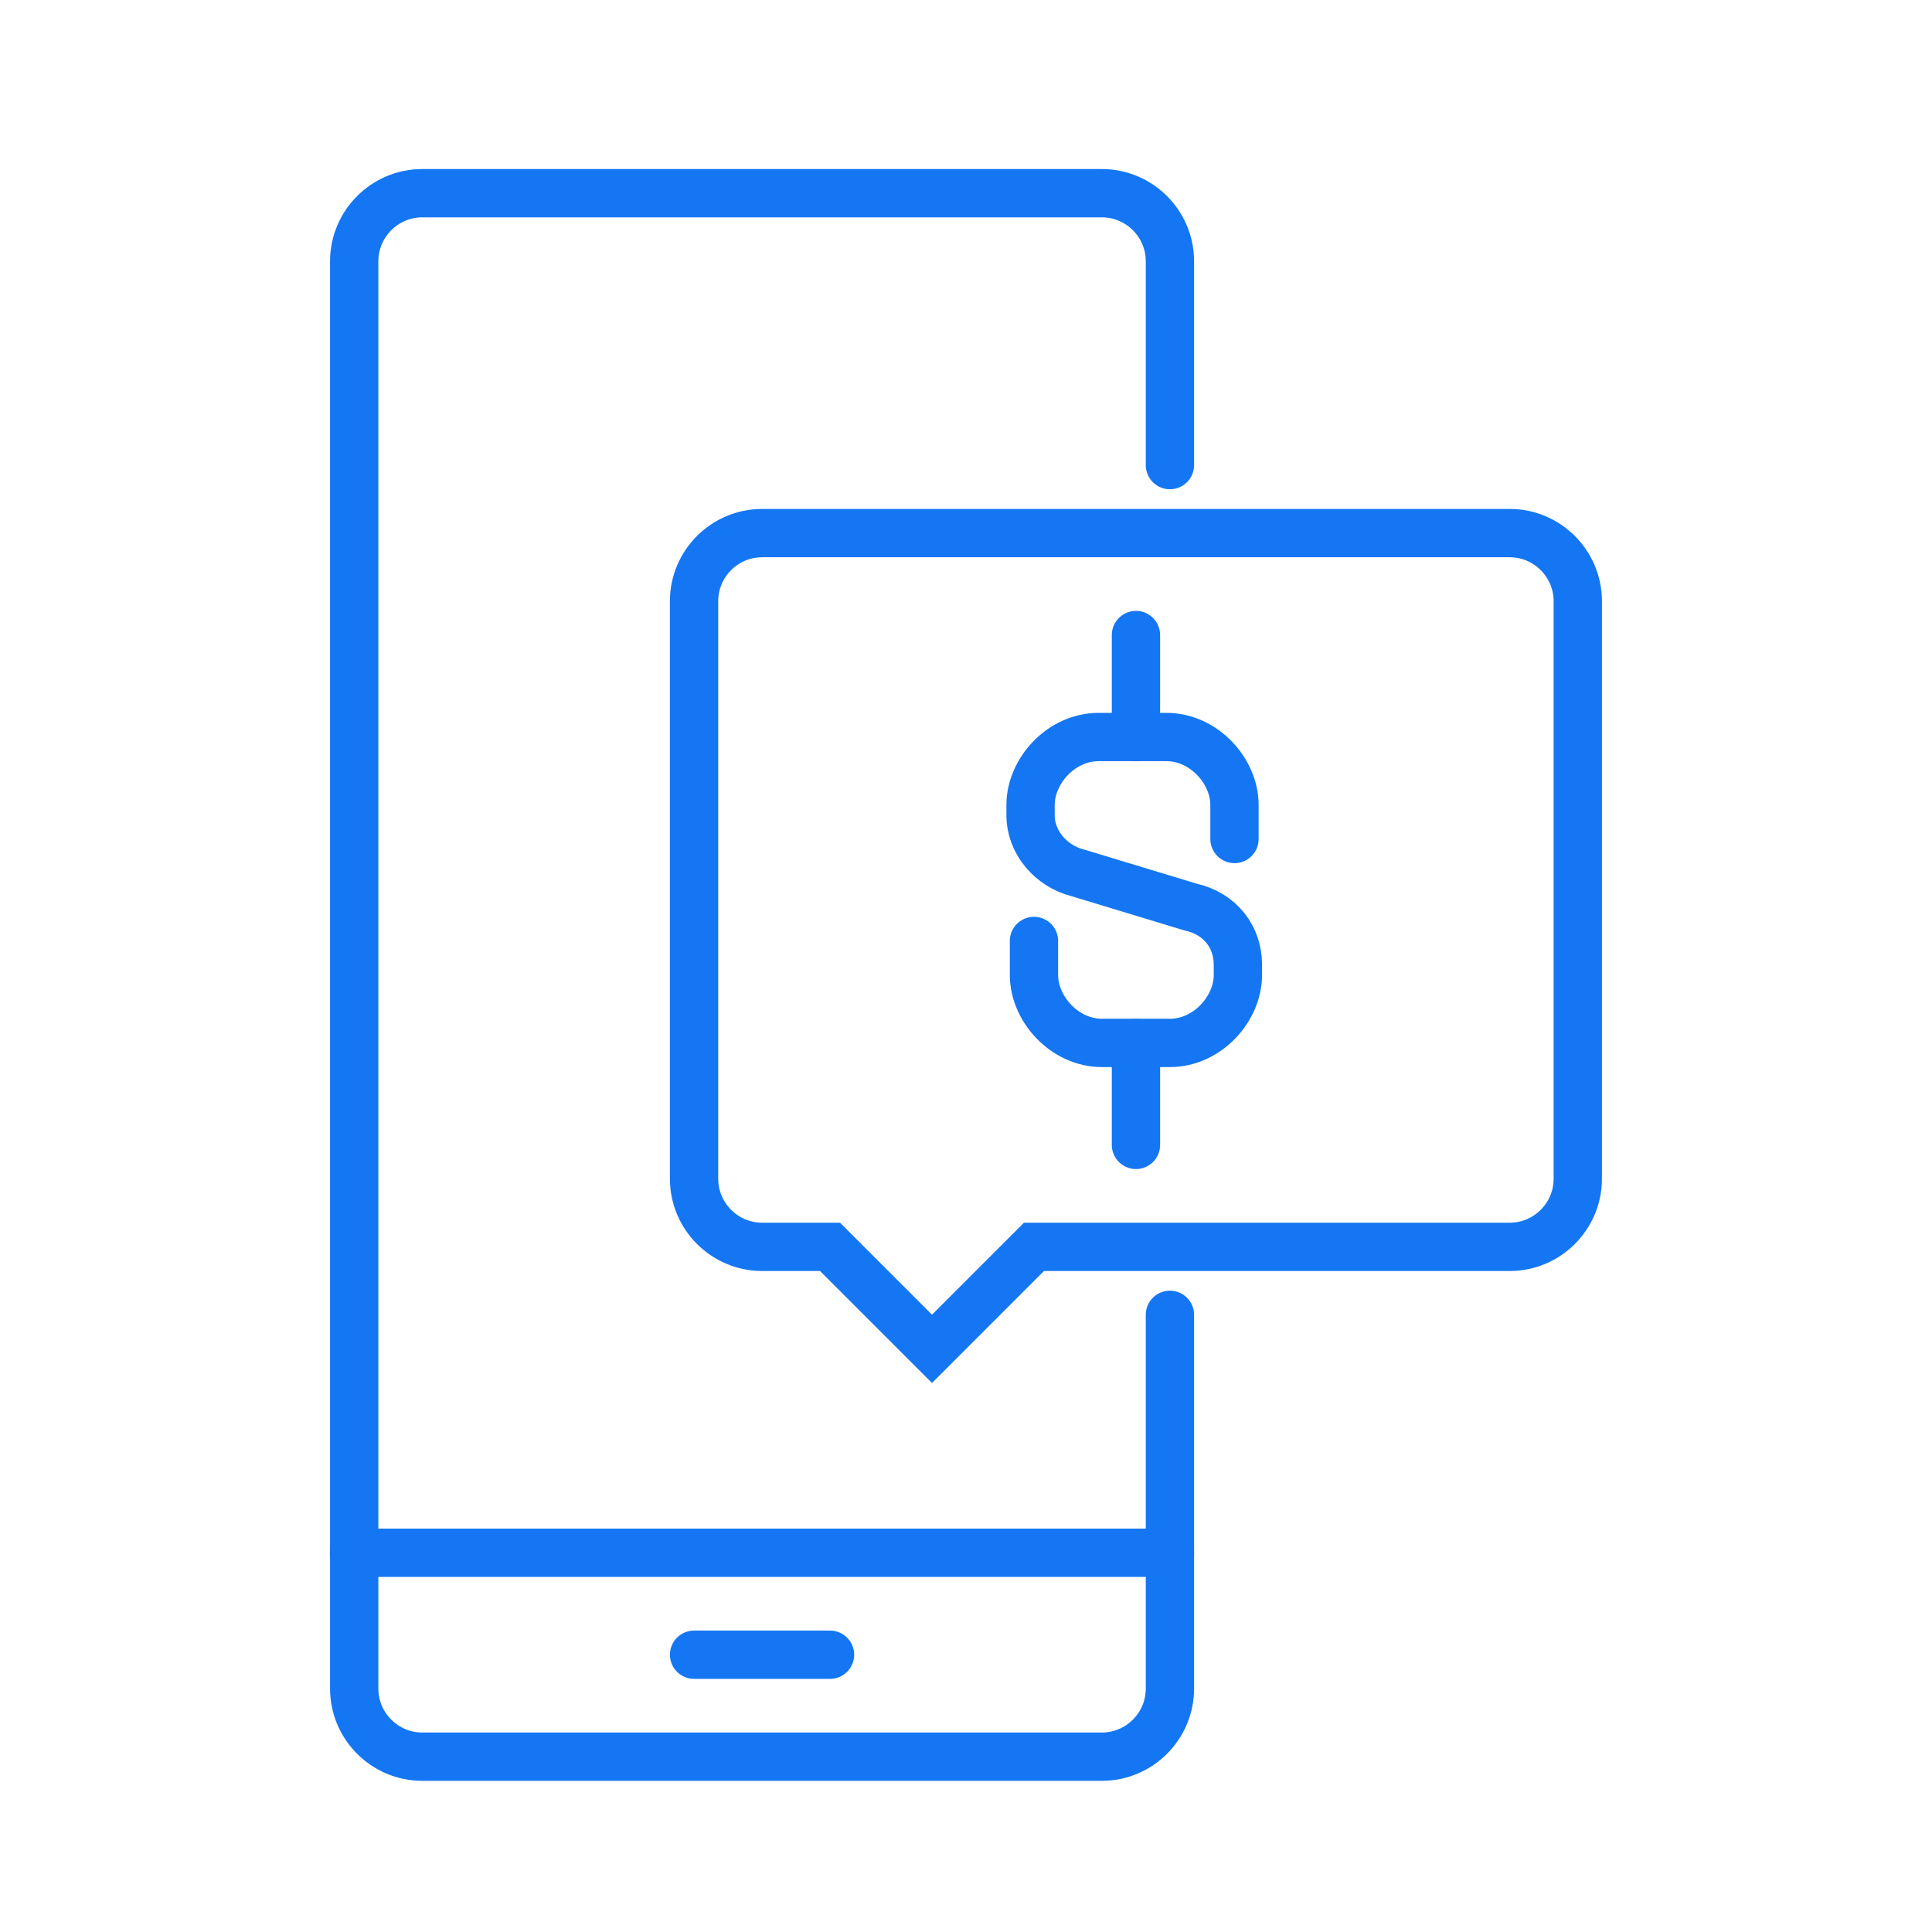 <svg fill="none" height="60" viewBox="0 0 60 60" width="60" xmlns="http://www.w3.org/2000/svg" xmlns:xlink="http://www.w3.org/1999/xlink"><mask id="a" height="60" maskUnits="userSpaceOnUse" width="60" x="0" y="0"><path d="m0 0h60v60h-60z" fill="#c4c4c4"/></mask><g mask="url(#a)" stroke="#1476f2" stroke-linecap="round" stroke-width="1.5"><path d="m36.333 40.833v11.611c0 1.161-.95 2.111-2.111 2.111h-21.111c-1.161 0-2.111-.95-2.111-2.111v-44.333c0-1.161.95-2.111 2.111-2.111h21.111c1.161 0 2.111.95 2.111 2.111v6.333"/><path d="m11 48.222h25.333"/><path d="m21.555 51.389h4.222"/><path d="m46.889 38.722h-14.778l-3.167 3.167-3.167-3.167h-2.111c-1.161 0-2.111-.95-2.111-2.111v-17.944c0-1.161.95-2.111 2.111-2.111h23.222c1.161 0 2.111.95 2.111 2.111v17.944c0 1.161-.95 2.111-2.111 2.111z"/><path d="m32.111 29.222v1.056c0 1.056.95 2.111 2.111 2.111h2.111c1.161 0 2.111-1.056 2.111-2.111v-.317c0-.844-.528-1.583-1.478-1.794l-3.483-1.056c-.844-.211-1.478-.95-1.478-1.794v-.317c0-1.056.95-2.111 2.111-2.111h2.111c1.161 0 2.111 1.056 2.111 2.111v1.056"/><path d="m35.278 22.889v-3.167"/><path d="m35.278 32.389v3.167"/></g></svg>